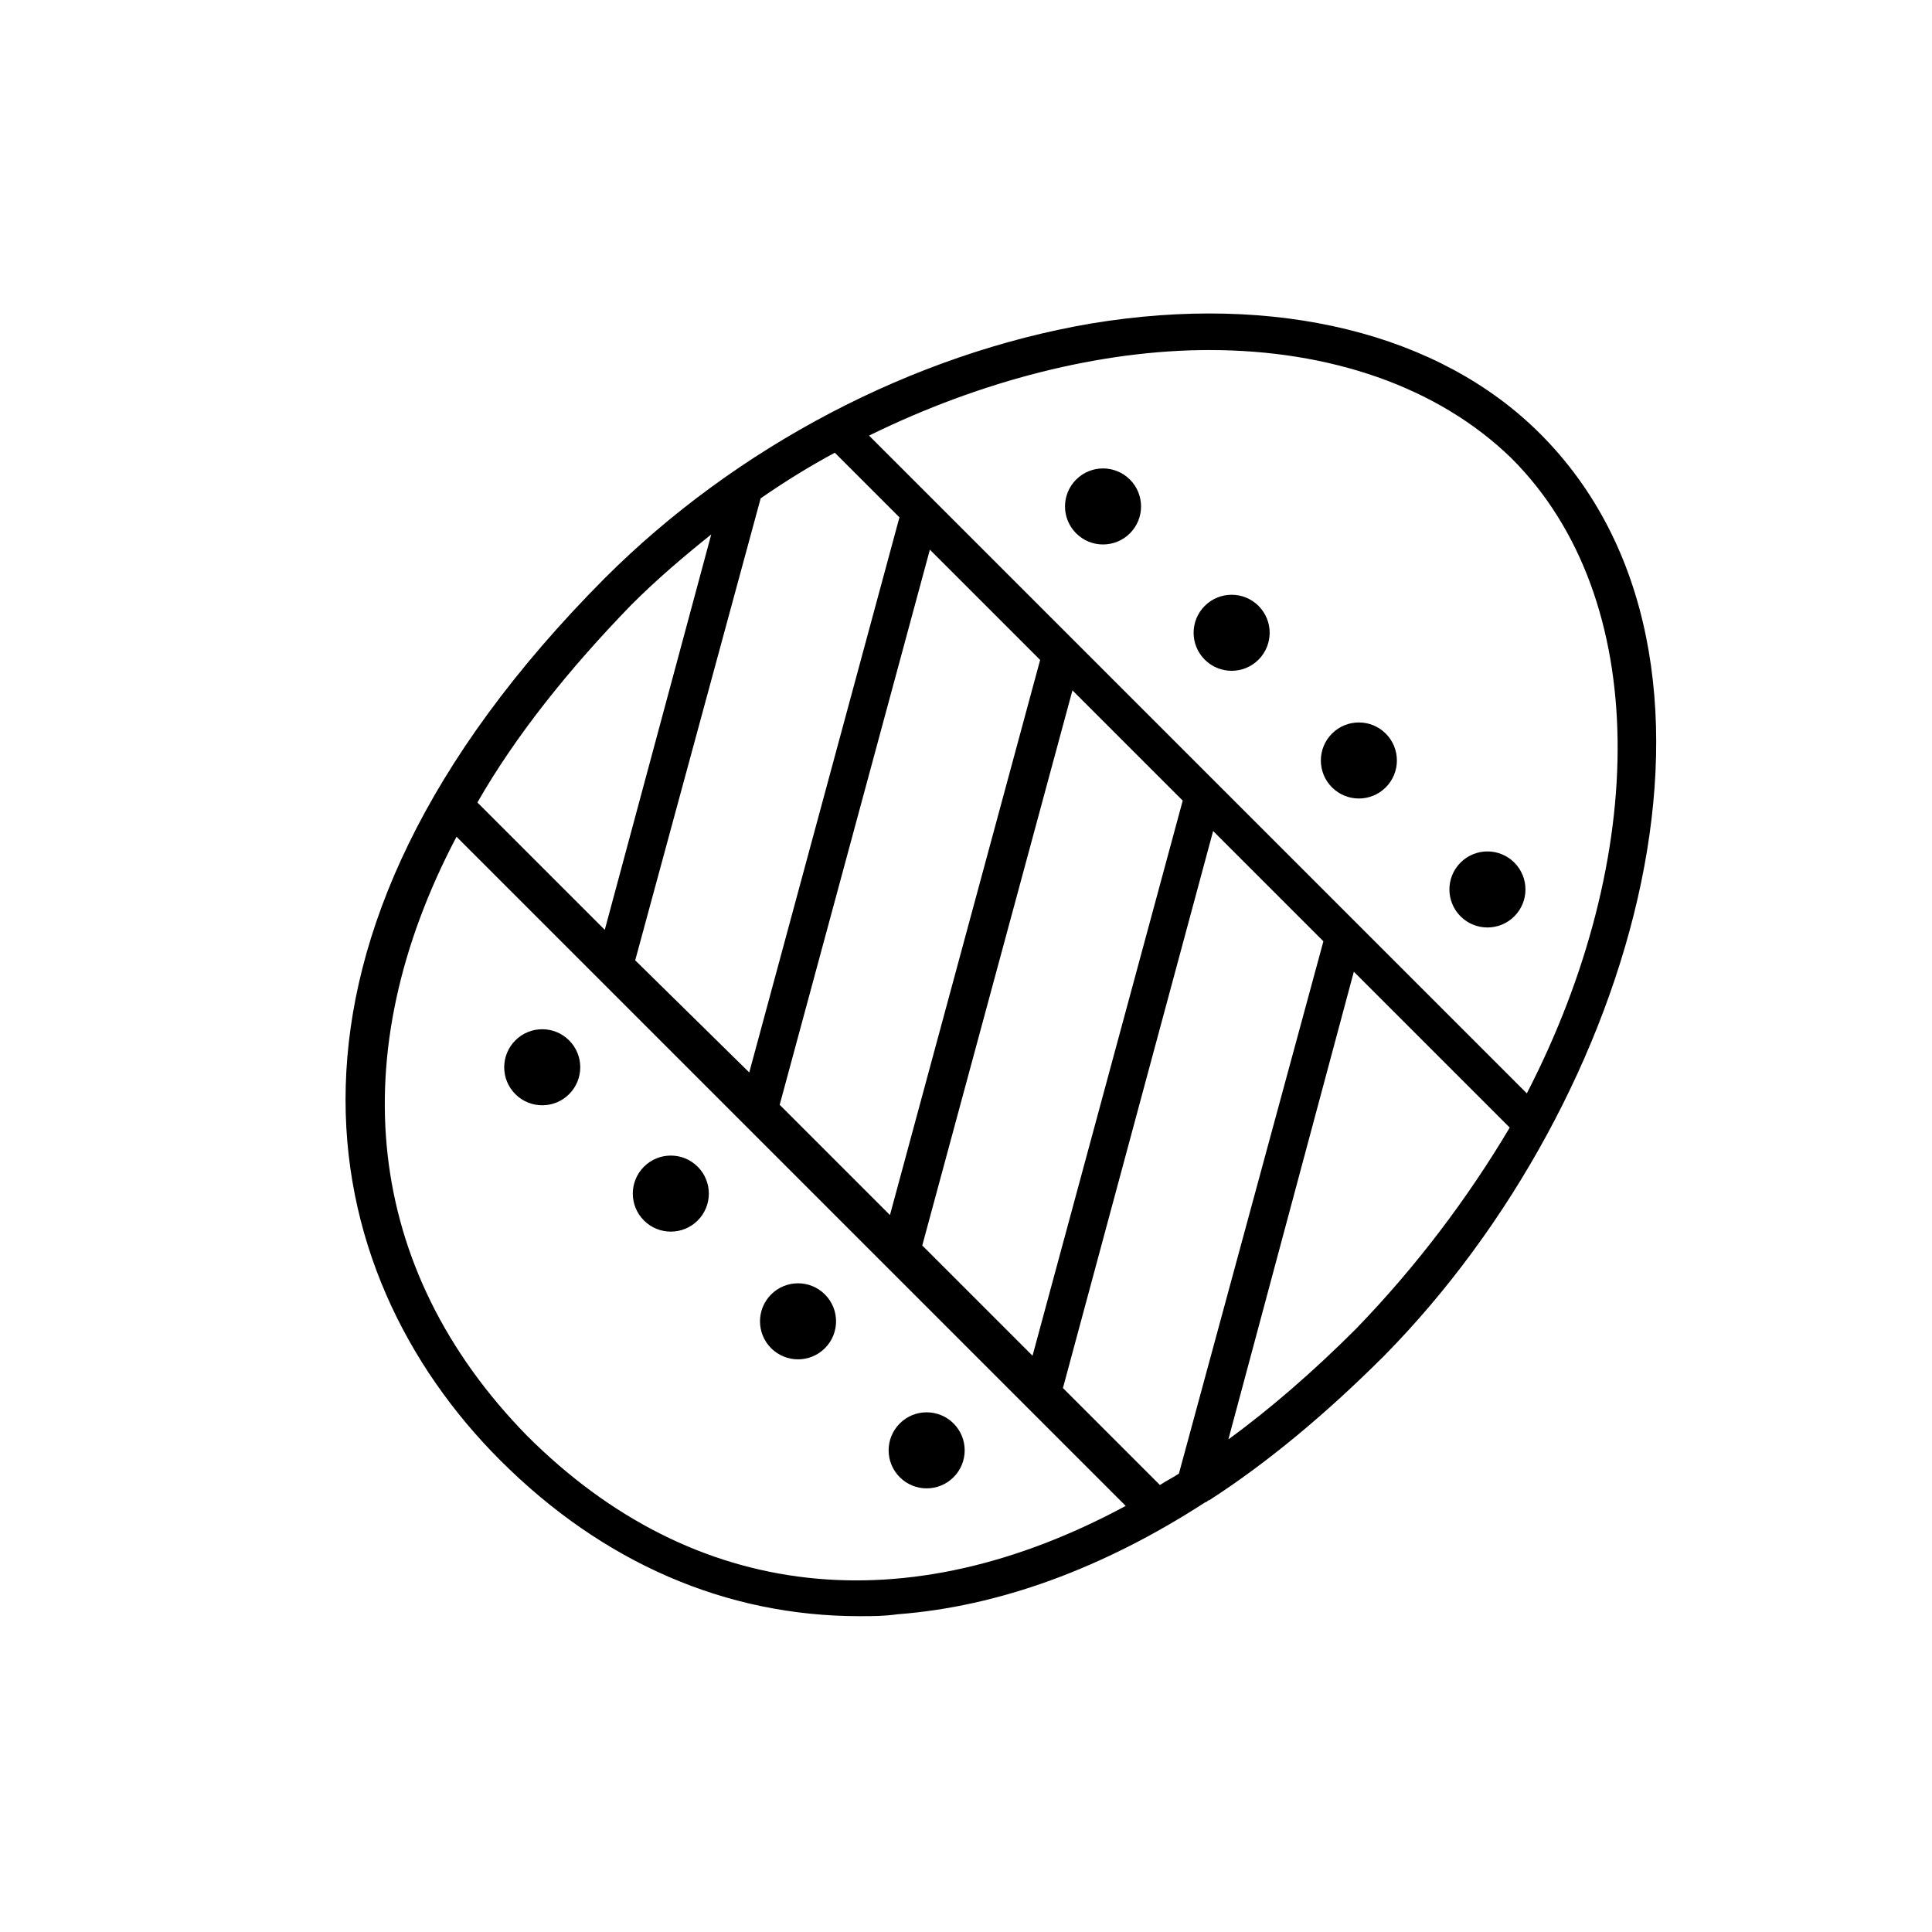 <?xml version="1.0" encoding="UTF-8"?>
<!-- The Best Svg Icon site in the world: iconSvg.co, Visit us! https://iconsvg.co -->
<svg fill="#000000" width="800px" height="800px" version="1.1" viewBox="144 144 512 512" xmlns="http://www.w3.org/2000/svg">
 <g>
  <path d="m304.27 297.22c-96.227 96.73-77.586 183.89-27.707 233.77 27.207 27.207 59.953 41.312 95.219 41.312 3.527 0 6.551 0 10.078-0.504 26.703-2.016 54.41-12.09 81.617-29.727 0.504 0 0.504-0.504 1.008-0.504 15.617-10.078 31.234-23.176 46.352-38.289 67.004-68.012 100.76-184.89 41.309-244.34-26.703-26.703-70.031-37.281-118.9-29.223-47.359 8.062-94.211 32.746-128.98 67.512zm7.055 7.051c6.551-6.551 13.602-12.594 21.16-18.641l-28.215 104.79-33.754-33.754c10.074-17.633 24.184-35.27 40.809-52.398zm140.06 233.27-25.695-25.695 39.801-147.62 29.223 29.223-38.289 141.07c-1.512 1.008-3.527 2.016-5.039 3.023zm-62.977-63.48 39.801-147.11 29.223 29.223-39.801 147.11zm-37.785-37.281 39.801-147.11 29.223 29.223-39.801 147.11zm-38.289-38.289 33.25-122.43c6.551-4.535 13.098-8.566 19.648-12.09l17.129 17.129-39.801 147.11zm236.29 35.266-174.32-174.32c29.727-14.609 61.465-22.672 90.184-22.672 31.738 0 60.457 9.574 80.105 28.719 37.281 37.277 36.273 105.8 4.027 168.27zm-45.34 62.473c-11.082 11.082-22.672 21.16-33.754 29.223l33.25-123.94 41.312 41.312c-11.086 18.641-24.688 36.777-40.809 53.402zm-238.3-130.49 177.34 177.34c-57.938 31.234-114.36 25.695-158.7-18.641-43.328-44.332-48.867-101.27-18.641-158.7z"/>
  <path d="m545.31 372.59c3.938 3.934 3.938 10.312 0 14.25-3.934 3.934-10.312 3.934-14.25 0-3.934-3.938-3.934-10.316 0-14.25 3.938-3.938 10.316-3.938 14.25 0"/>
  <path d="m511.24 338.41c3.934 3.934 3.934 10.316 0 14.25-3.934 3.934-10.316 3.934-14.25 0-3.934-3.934-3.934-10.316 0-14.25 3.934-3.934 10.316-3.934 14.25 0"/>
  <path d="m477.52 304.57c3.938 3.934 3.938 10.312 0 14.25-3.934 3.934-10.312 3.934-14.246 0-3.938-3.938-3.938-10.316 0-14.25 3.934-3.934 10.312-3.934 14.246 0"/>
  <path d="m443.44 271.09c3.934 3.934 3.934 10.316 0 14.25-3.938 3.934-10.316 3.934-14.25 0-3.938-3.934-3.938-10.316 0-14.25 3.934-3.934 10.312-3.934 14.25 0"/>
  <path d="m396.7 521.23c3.934 3.934 3.934 10.312 0 14.25-3.938 3.934-10.316 3.934-14.25 0-3.938-3.938-3.938-10.316 0-14.25 3.934-3.938 10.312-3.938 14.25 0"/>
  <path d="m362.61 487.04c3.938 3.934 3.938 10.312 0 14.25-3.934 3.934-10.312 3.934-14.25 0-3.934-3.938-3.934-10.316 0-14.25 3.938-3.938 10.316-3.938 14.25 0"/>
  <path d="m328.9 453.19c3.934 3.938 3.934 10.316 0 14.25-3.938 3.938-10.316 3.938-14.25 0-3.934-3.934-3.934-10.312 0-14.25 3.934-3.934 10.312-3.934 14.25 0"/>
  <path d="m294.82 419.71c3.938 3.938 3.938 10.316 0 14.25-3.934 3.938-10.312 3.938-14.246 0-3.938-3.934-3.938-10.312 0-14.25 3.934-3.934 10.312-3.934 14.246 0"/>
 </g>
</svg>